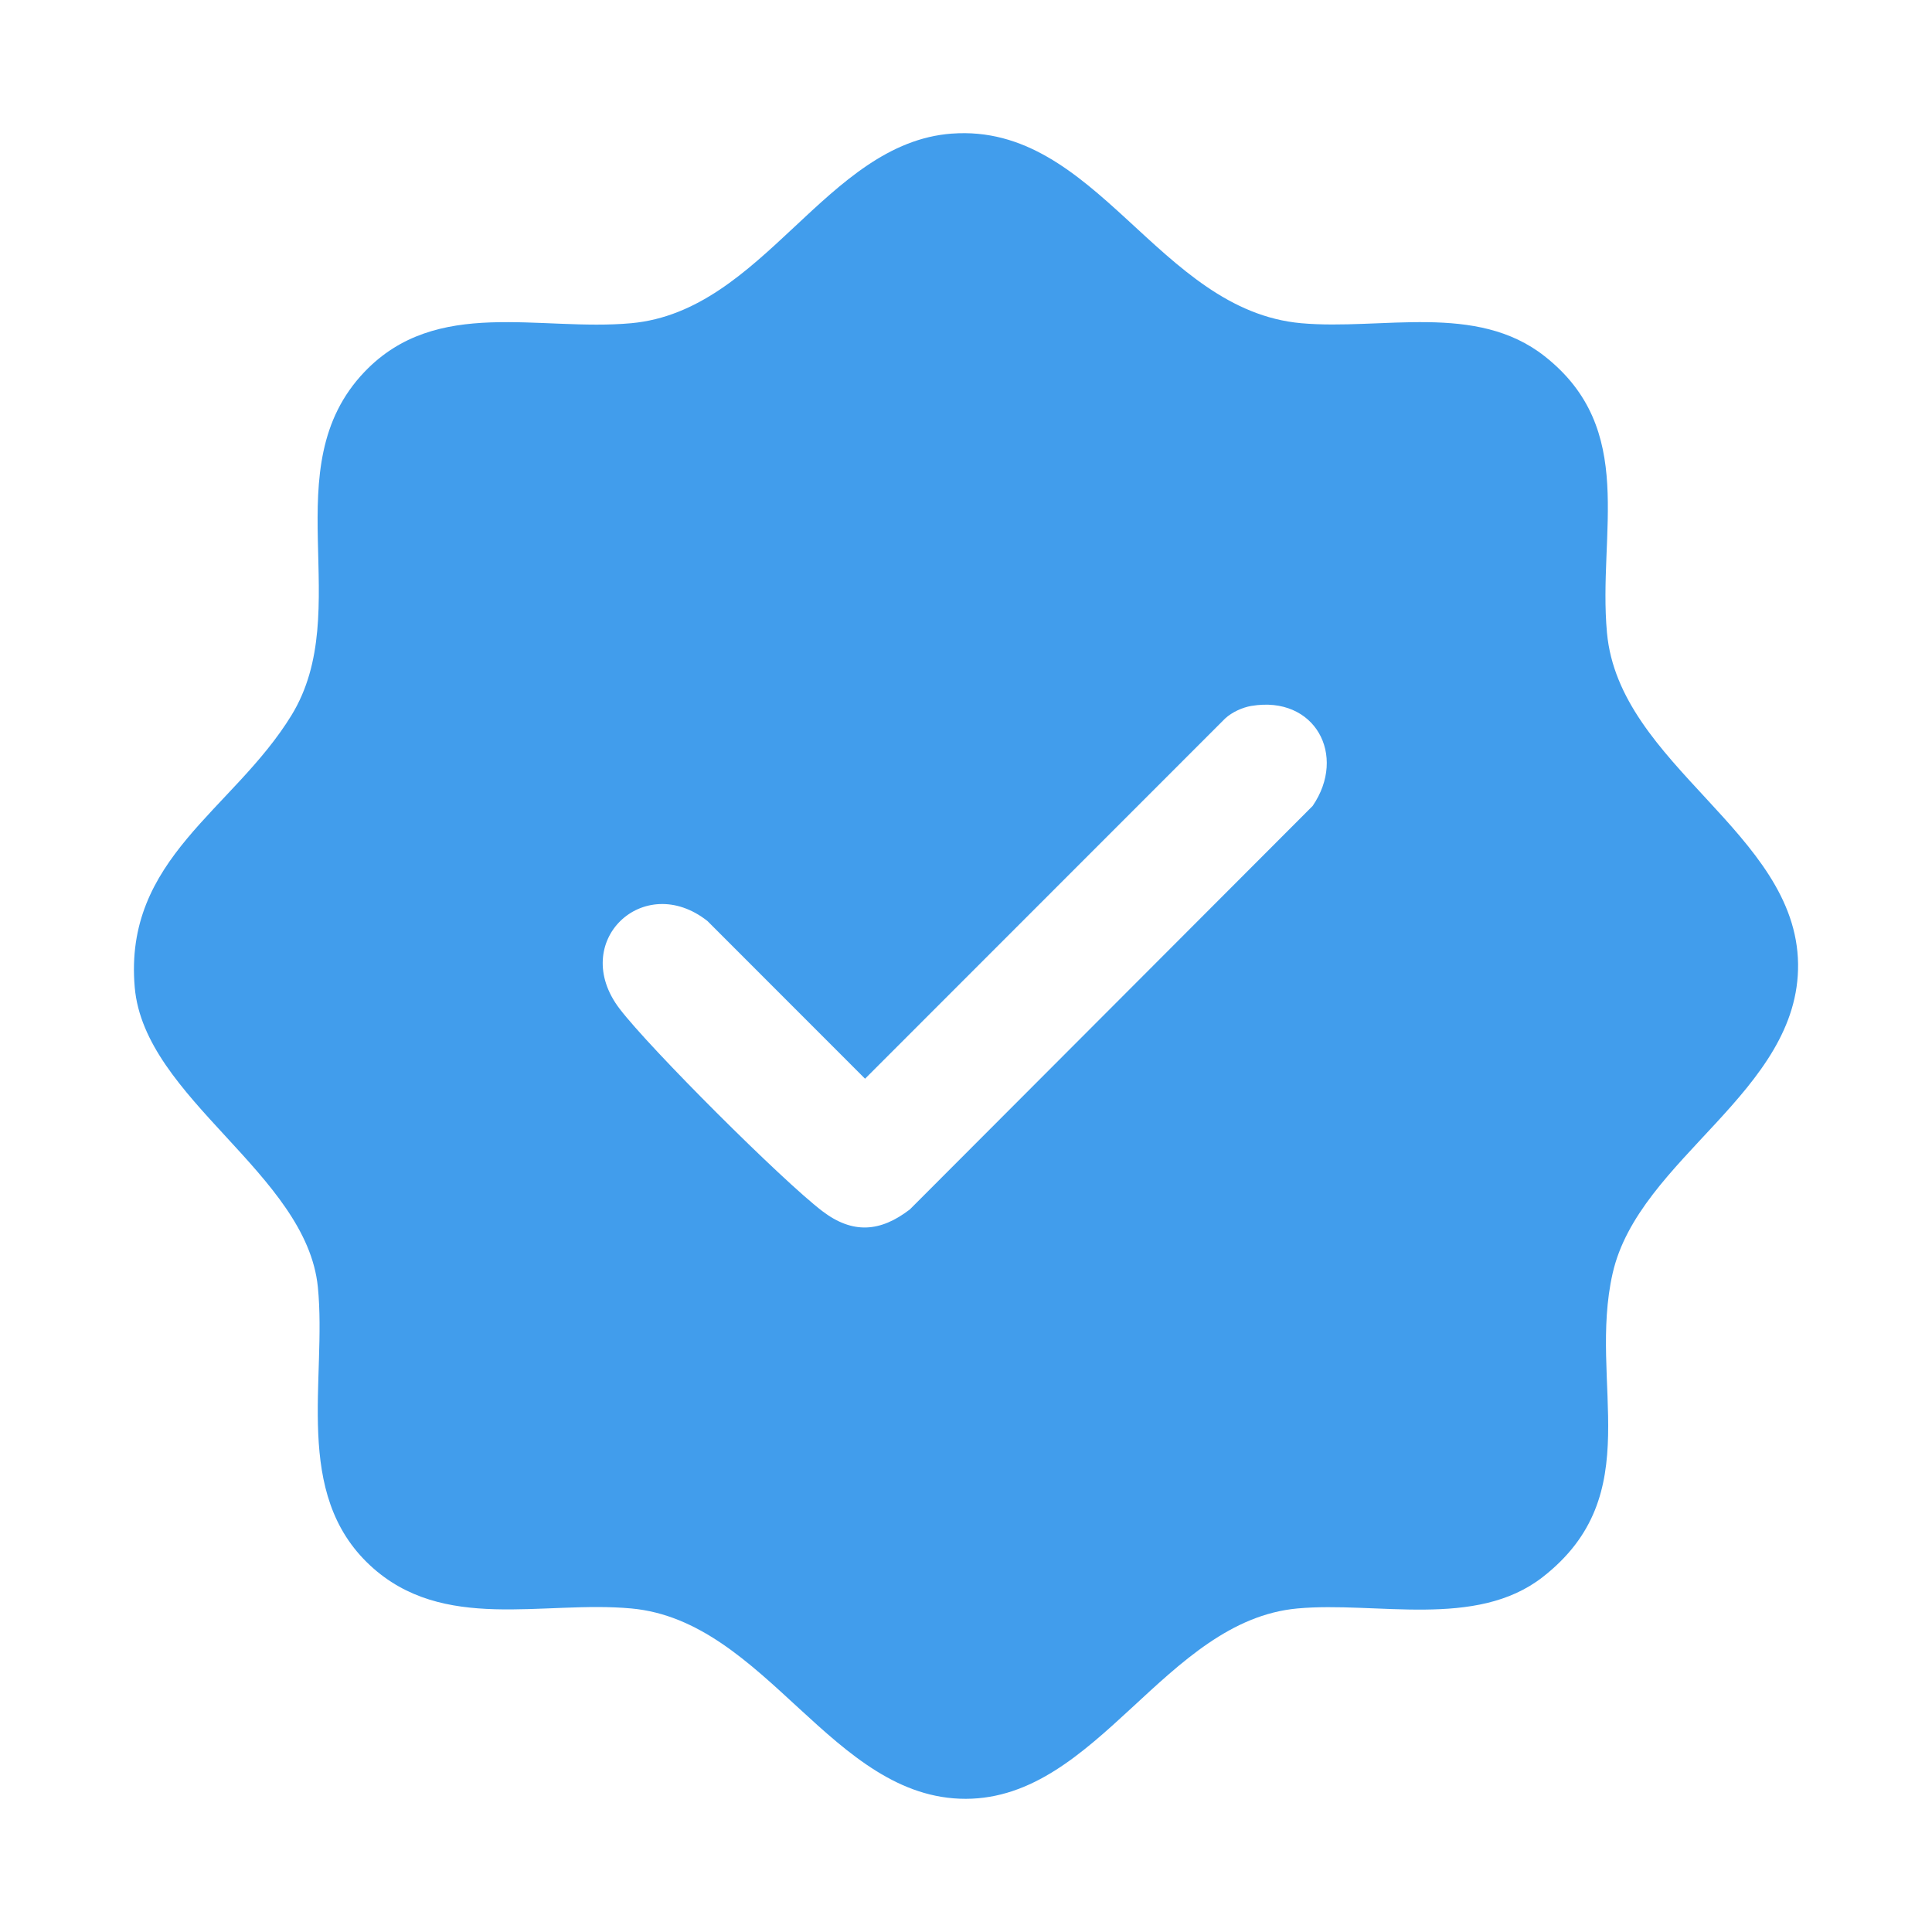 <svg xmlns="http://www.w3.org/2000/svg" id="Capa_1" viewBox="0 0 1080 1080"><defs><style>      .st0 {        fill: #419dec;      }    </style></defs><path class="st0" d="M532.1,74.69c80.96-5.99,115.24,98.86,195.32,105.99,45.21,4.03,97.73-11.75,136.08,18.48,51.95,40.95,29.64,98.35,34.81,154.59,6.81,74.14,105.9,111.71,106.82,185.09.89,71.48-89.05,108.49-103.66,172.98-13.94,61.5,20.22,123.6-39.16,169.82-37.33,29.06-92.91,13.45-137.06,17.5-73.99,6.8-111.56,106.23-185.31,106.41-74.71.18-111.65-99.48-187.02-106.41-49.54-4.55-105.23,13.68-145.88-23.93-43.7-40.43-24.22-104.06-29.35-155.69-6.3-63.43-96.96-105.39-102.37-167.57-6.27-72.08,54.99-98.95,87.58-152.04,36.17-58.92-10.39-138.4,40.88-192.05,40.29-42.16,97.77-22.46,149.15-27.19,74.08-6.81,108.65-100.77,179.18-105.99ZM699.6,394.59c-5.09.86-10.86,3.49-14.72,7.03l-201.31,201.39-88.12-88.17c-35.66-28.11-77.65,11.66-49.08,49.08,17.09,22.38,90.86,95.97,113.3,113.1,16.91,12.9,32.44,11.8,48.98-.98l225.12-225.5c19.41-28.36,1.21-61.87-34.18-55.93Z"></path></svg>